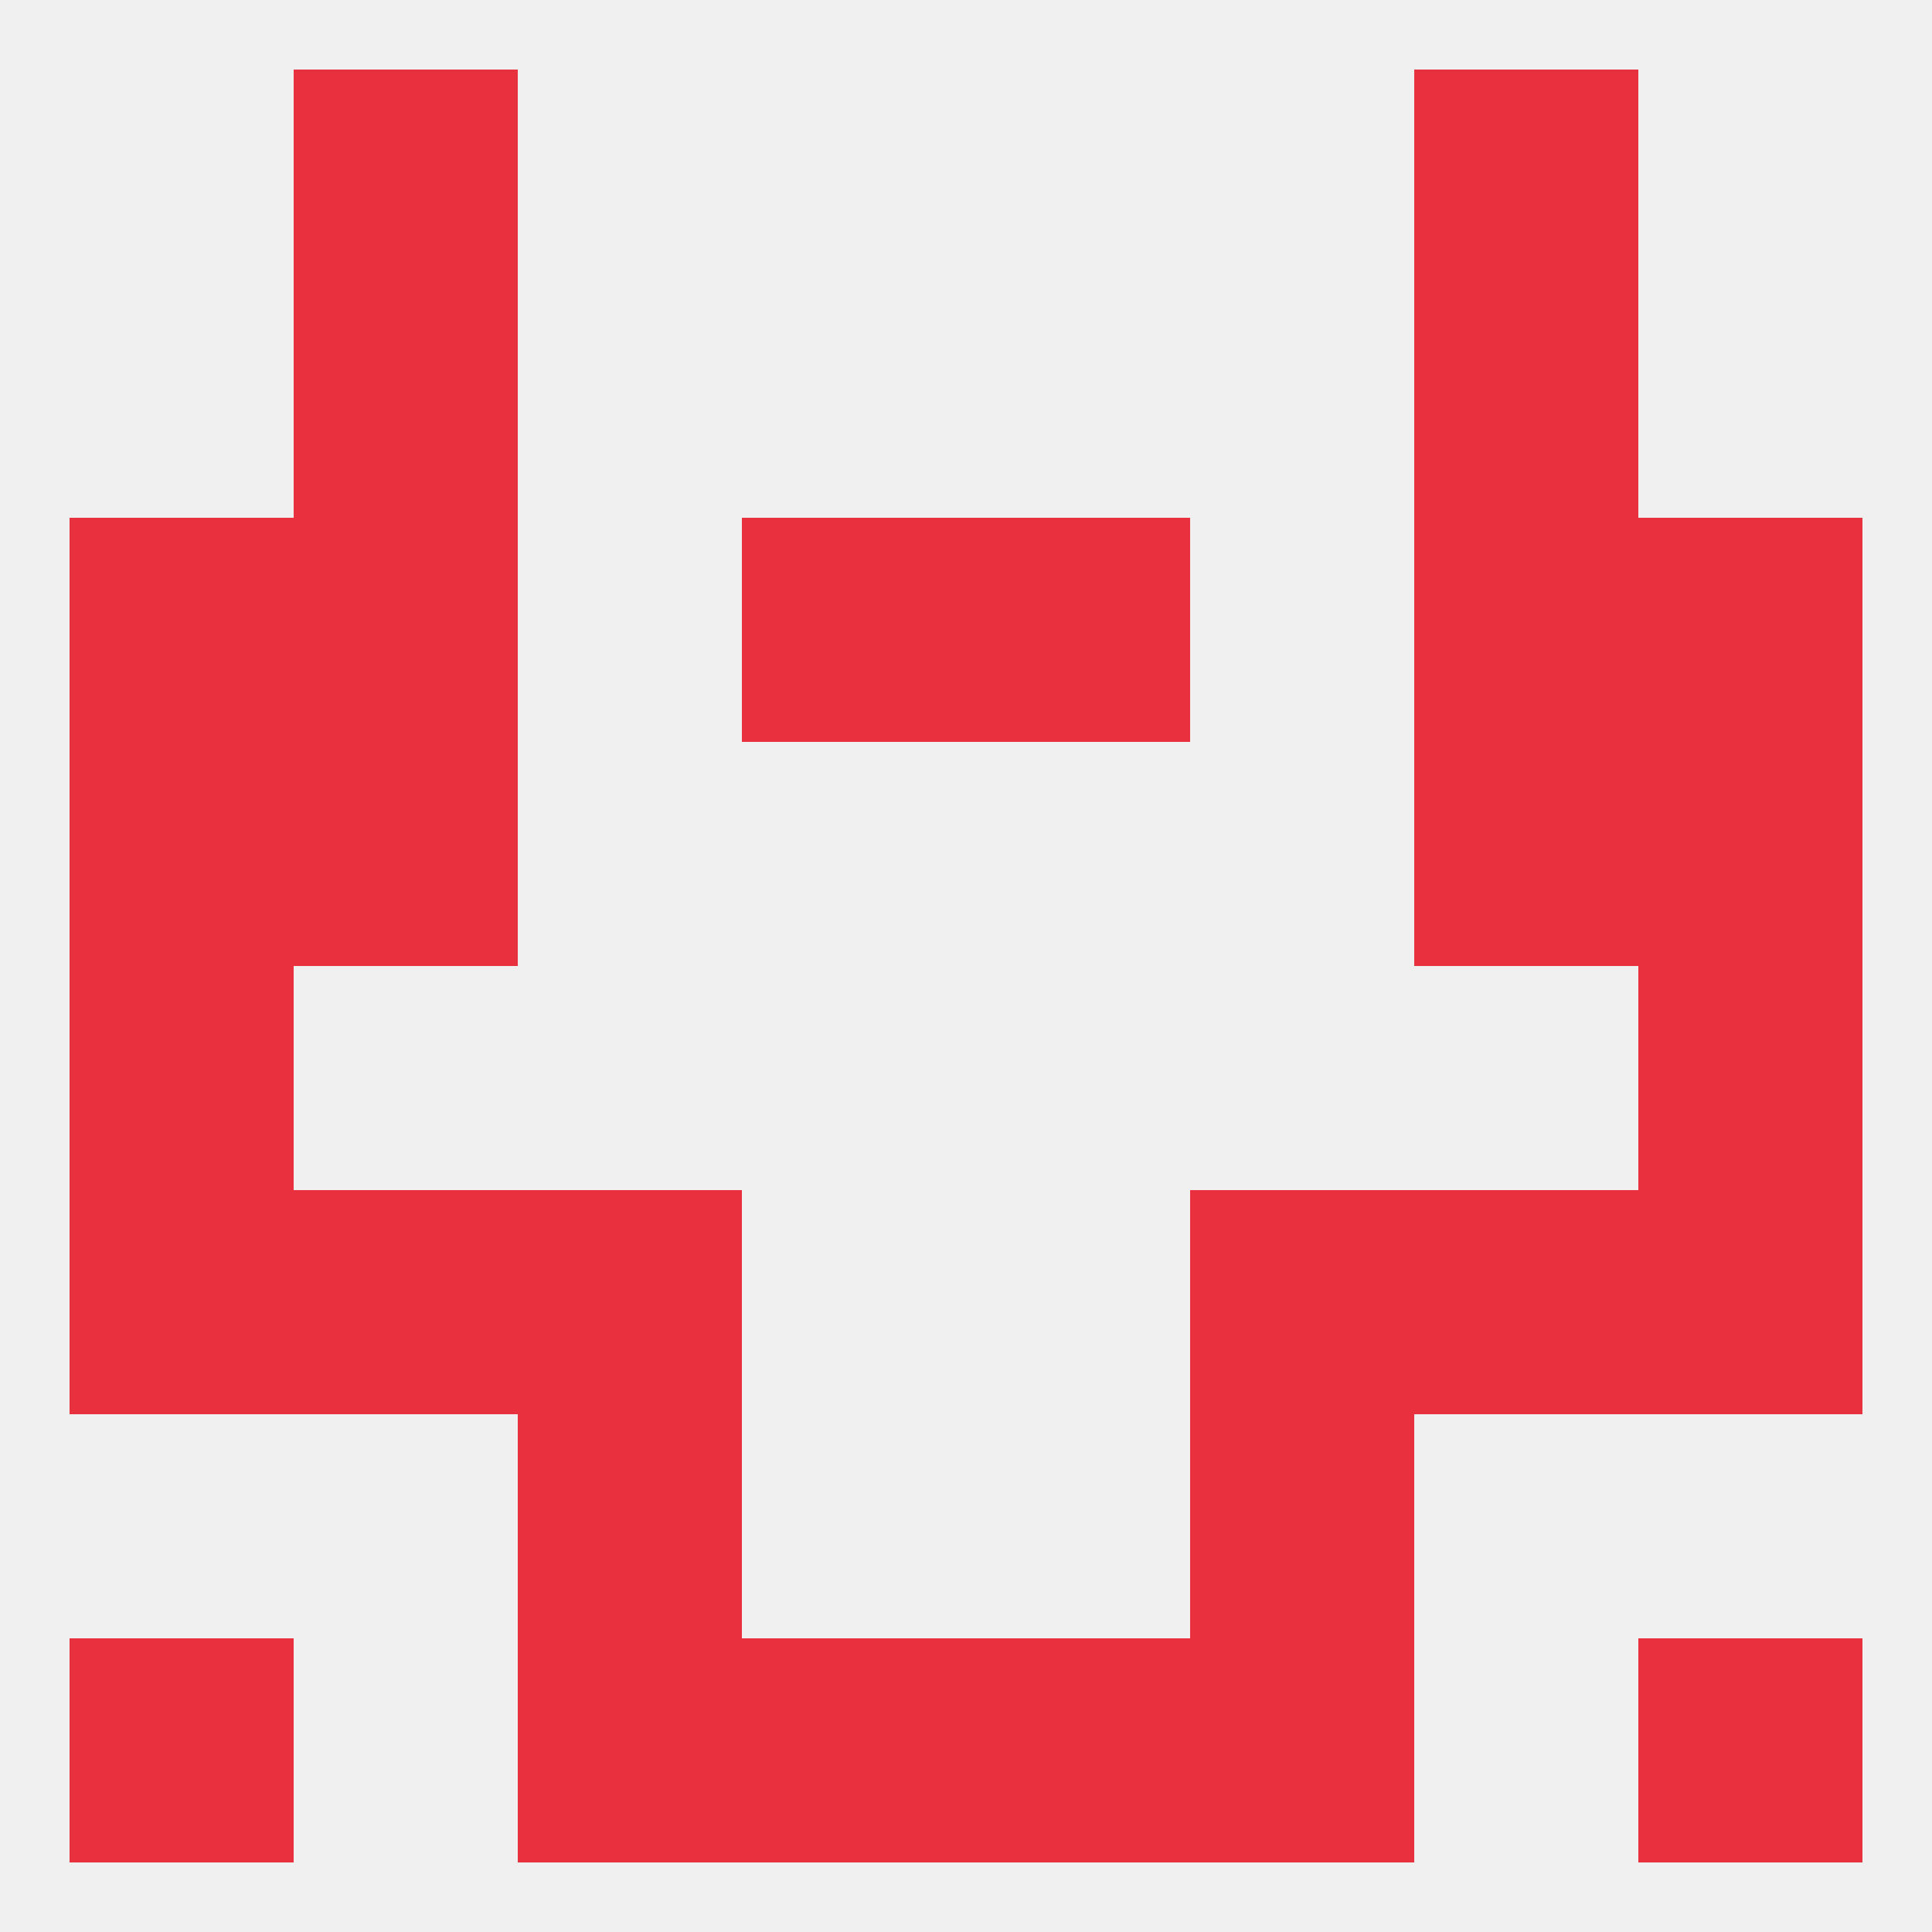 
<!--   <?xml version="1.0"?> -->
<svg version="1.1" baseprofile="full" xmlns="http://www.w3.org/2000/svg" xmlns:xlink="http://www.w3.org/1999/xlink" xmlns:ev="http://www.w3.org/2001/xml-events" width="250" height="250" viewBox="0 0 250 250" >
	<rect width="100%" height="100%" fill="rgba(240,240,240,255)"/>

	<rect x="38" y="38" width="29" height="29" fill="rgba(232,48,63,255)"/>
	<rect x="183" y="38" width="29" height="29" fill="rgba(232,48,63,255)"/>
	<rect x="38" y="9" width="29" height="29" fill="rgba(232,48,63,255)"/>
	<rect x="183" y="9" width="29" height="29" fill="rgba(232,48,63,255)"/>
	<rect x="9" y="212" width="29" height="29" fill="rgba(232,48,63,255)"/>
	<rect x="212" y="212" width="29" height="29" fill="rgba(232,48,63,255)"/>
	<rect x="96" y="212" width="29" height="29" fill="rgba(232,48,63,255)"/>
	<rect x="125" y="212" width="29" height="29" fill="rgba(232,48,63,255)"/>
	<rect x="67" y="212" width="29" height="29" fill="rgba(232,48,63,255)"/>
	<rect x="154" y="212" width="29" height="29" fill="rgba(232,48,63,255)"/>
	<rect x="67" y="183" width="29" height="29" fill="rgba(232,48,63,255)"/>
	<rect x="154" y="183" width="29" height="29" fill="rgba(232,48,63,255)"/>
	<rect x="212" y="154" width="29" height="29" fill="rgba(232,48,63,255)"/>
	<rect x="67" y="154" width="29" height="29" fill="rgba(232,48,63,255)"/>
	<rect x="154" y="154" width="29" height="29" fill="rgba(232,48,63,255)"/>
	<rect x="38" y="154" width="29" height="29" fill="rgba(232,48,63,255)"/>
	<rect x="183" y="154" width="29" height="29" fill="rgba(232,48,63,255)"/>
	<rect x="9" y="154" width="29" height="29" fill="rgba(232,48,63,255)"/>
	<rect x="9" y="125" width="29" height="29" fill="rgba(232,48,63,255)"/>
	<rect x="212" y="125" width="29" height="29" fill="rgba(232,48,63,255)"/>
	<rect x="9" y="96" width="29" height="29" fill="rgba(232,48,63,255)"/>
	<rect x="212" y="96" width="29" height="29" fill="rgba(232,48,63,255)"/>
	<rect x="38" y="96" width="29" height="29" fill="rgba(232,48,63,255)"/>
	<rect x="183" y="96" width="29" height="29" fill="rgba(232,48,63,255)"/>
	<rect x="9" y="67" width="29" height="29" fill="rgba(232,48,63,255)"/>
	<rect x="212" y="67" width="29" height="29" fill="rgba(232,48,63,255)"/>
	<rect x="96" y="67" width="29" height="29" fill="rgba(232,48,63,255)"/>
	<rect x="125" y="67" width="29" height="29" fill="rgba(232,48,63,255)"/>
	<rect x="38" y="67" width="29" height="29" fill="rgba(232,48,63,255)"/>
	<rect x="183" y="67" width="29" height="29" fill="rgba(232,48,63,255)"/>
</svg>